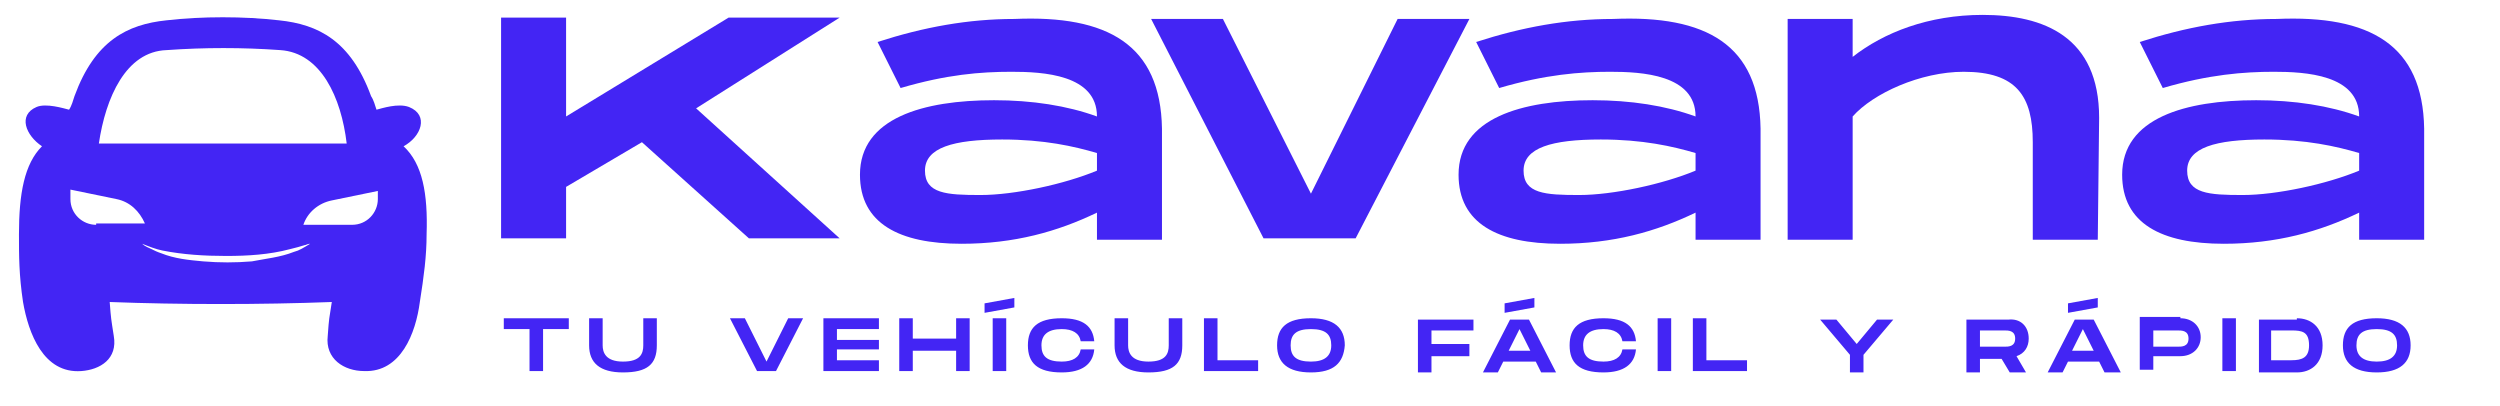 <?xml version="1.0" encoding="utf-8"?>
<!-- Generator: Adobe Illustrator 27.7.0, SVG Export Plug-In . SVG Version: 6.00 Build 0)  -->
<svg version="1.1" id="Layer_1" xmlns="http://www.w3.org/2000/svg" xmlns:xlink="http://www.w3.org/1999/xlink" x="0px" y="0px"
	 viewBox="0 0 184.6 30" style="enable-background:new 0 0 184.6 30;" xml:space="preserve">
<style type="text/css">
	.st0{fill:#4325F4;}
	.st1{fill-rule:evenodd;clip-rule:evenodd;fill:#4325F4;}
</style>
<g>
	<path class="st0" d="M85.8,9.5v8.2H81v-2c-2.9,1.4-6.1,2.3-10,2.3c-4.6,0-7.5-1.5-7.5-5.1c0-4.2,4.7-5.5,9.9-5.5
		c2.8,0,5.4,0.4,7.6,1.2c0-3.1-4-3.3-6.3-3.3s-4.8,0.2-8.2,1.2l-1.7-3.4c3.4-1.1,6.7-1.7,10.1-1.7C81.8,1.1,85.7,3.3,85.8,9.5z
		 M81,11.3c-1.7-0.5-3.9-1-7-1c-3.6,0-5.7,0.6-5.7,2.3s1.6,1.8,4.1,1.8s6.2-0.8,8.6-1.8V11.3z"/>
	<path class="st0" d="M108.5,1.4l-8.4,16.2h-6.8L85,1.4h5.3l6.5,12.9l6.4-12.9L108.5,1.4L108.5,1.4z"/>
	<path class="st0" d="M130,9.5v8.2h-4.8v-2c-2.9,1.4-6.1,2.3-10,2.3c-4.6,0-7.5-1.5-7.5-5.1c0-4.2,4.7-5.5,9.9-5.5
		c2.8,0,5.4,0.4,7.6,1.2c0-3.1-4-3.3-6.3-3.3c-2.2,0-4.8,0.2-8.2,1.2L109,3.1c3.4-1.1,6.7-1.7,10.1-1.7C126,1.1,129.9,3.3,130,9.5z
		 M125.2,11.3c-1.7-0.5-3.9-1-7-1c-3.6,0-5.7,0.6-5.7,2.3s1.6,1.8,4.1,1.8s6.2-0.8,8.6-1.8V11.3z"/>
	<path class="st0" d="M155,8.7l-0.1,9h-4.8v-7.2c0-3.4-1.2-5.2-5.1-5.2c-3.2,0-6.7,1.6-8.2,3.3v9.1H132V1.4h4.8v2.8
		c2.3-1.8,5.6-3.1,9.6-3.1C150.9,1.1,155,2.7,155,8.7L155,8.7z"/>
	<path class="st0" d="M179,9.5v8.2h-4.8v-2c-2.9,1.4-6.1,2.3-10,2.3c-4.6,0-7.5-1.5-7.5-5.1c0-4.2,4.7-5.5,9.9-5.5
		c2.8,0,5.4,0.4,7.6,1.2c0-3.1-4-3.3-6.3-3.3c-2.2,0-4.8,0.2-8.2,1.2L158,3.1c3.4-1.1,6.7-1.7,10.1-1.7C175,1.1,178.9,3.3,179,9.5z
		 M174.2,11.3c-1.7-0.5-3.9-1-7-1c-3.6,0-5.7,0.6-5.7,2.3s1.6,1.8,4.1,1.8s6.2-0.8,8.6-1.8L174.2,11.3L174.2,11.3z"/>
	<path class="st0" d="M51.4,8L62,17.6h-6.7l-7.9-7.1l-5.6,3.3v3.8H37V1.3h4.8v7.3l12-7.3H62L51.4,8L51.4,8z"/>
	<path class="st0" d="M42,23.5v0.8h-1.9v3.1h-1v-3.1h-1.9v-0.8H42z M48.5,25.5c0,1.4-0.7,2-2.5,2c-1.7,0-2.5-0.7-2.5-2v-2h1v2
		c0,0.5,0.2,1.2,1.5,1.2s1.5-0.6,1.5-1.2v-2h1V25.5z M58.2,23.5h1.1l-2,3.9h-1.4l-2-3.9H55l1.6,3.2L58.2,23.5z M64.9,24.3h-3.1v0.8
		h3.1v0.7h-3.1v0.8h3.1v0.8h-4.1v-3.9h4.1V24.3z M70.6,23.5h1v3.9h-1v-1.5h-3.2v1.5h-1v-3.9h1V25h3.2V23.5z M72.7,22.4l2.2-0.4v0.7
		l-2.2,0.4V22.4z M74.3,23.5v3.9h-1v-3.9H74.3z M75.9,25.5c0-1.3,0.7-2,2.5-2c1.6,0,2.3,0.6,2.4,1.7h-1c-0.1-0.6-0.6-0.9-1.4-0.9
		c-1,0-1.5,0.4-1.5,1.2c0,0.8,0.4,1.2,1.5,1.2c0.8,0,1.3-0.3,1.4-0.9h1c-0.1,1.1-0.9,1.7-2.4,1.7C76.6,27.5,75.9,26.8,75.9,25.5z
		 M87.3,25.5c0,1.4-0.7,2-2.5,2c-1.7,0-2.5-0.7-2.5-2v-2h1v2c0,0.5,0.2,1.2,1.5,1.2s1.5-0.6,1.5-1.2v-2h1V25.5z M89.9,26.6h3v0.8h-4
		v-3.9h1V26.6z M96.8,27.5c-1.7,0-2.5-0.7-2.5-2s0.7-2,2.5-2c1.7,0,2.5,0.7,2.5,2C99.2,26.8,98.5,27.5,96.8,27.5z M96.8,26.7
		c1,0,1.5-0.4,1.5-1.2c0-0.8-0.4-1.2-1.5-1.2s-1.5,0.4-1.5,1.2C95.3,26.3,95.7,26.7,96.8,26.7z M108.8,24.4h-3.1v1h2.8v0.9h-2.8v1.2
		h-1v-3.9h4.1V24.4z M113.3,22v0.7l-2.2,0.4v-0.7L113.3,22z M113.8,27.5l-0.4-0.8H111l-0.4,0.8h-1.1l2-3.9h1.4l2,3.9H113.8z
		 M111.4,25.9h1.6l-0.8-1.6L111.4,25.9z M115.9,25.5c0-1.3,0.7-2,2.5-2c1.6,0,2.3,0.6,2.4,1.7h-1c-0.1-0.6-0.6-0.9-1.4-0.9
		c-1,0-1.5,0.4-1.5,1.2c0,0.8,0.4,1.2,1.5,1.2c0.8,0,1.3-0.3,1.4-0.9h1c-0.1,1.1-0.9,1.7-2.4,1.7C116.6,27.5,115.9,26.8,115.9,25.5z
		 M123.4,23.5v3.9h-1v-3.9H123.4z M126,26.6h3v0.8h-4v-3.9h1V26.6z M136.6,26.2l-2.2-2.6h1.2l1.5,1.8l1.5-1.8h1.2l-2.2,2.6v1.3h-1
		V26.2z M149.8,25c0,0.6-0.3,1.1-0.9,1.3l0.7,1.2h-1.2l-0.6-1h-1.6v1h-1v-3.9h3.1C149.2,23.5,149.8,24.1,149.8,25z M146.2,24.4v1.2
		h1.8c0.3,0,0.8,0,0.8-0.6s-0.5-0.6-0.8-0.6H146.2z M154.9,22v0.7l-2.2,0.4v-0.7L154.9,22z M155.4,27.5l-0.4-0.8h-2.3l-0.4,0.8h-1.1
		l2-3.9h1.4l2,3.9H155.4z M153,25.9h1.6l-0.8-1.6L153,25.9z M161,23.5c0.9,0,1.5,0.6,1.5,1.4s-0.6,1.4-1.5,1.4h-2v1h-1v-3.9h3V23.5z
		 M160.8,25.6c0.3,0,0.8,0,0.8-0.6s-0.5-0.6-0.8-0.6H159v1.2H160.8z M165.1,23.5v3.9h-1v-3.9H165.1z M169.6,23.5c1,0,1.9,0.6,1.9,2
		s-0.9,2-1.9,2h-2.8v-3.9h2.8V23.5z M169.2,26.6c0.8,0,1.3-0.2,1.3-1.1c0-1-0.5-1.1-1.3-1.1h-1.5v2.2H169.2z M175.5,27.5
		c-1.7,0-2.5-0.7-2.5-2s0.7-2,2.5-2c1.7,0,2.5,0.7,2.5,2S177.2,27.5,175.5,27.5z M175.5,26.7c1,0,1.5-0.4,1.5-1.2
		c0-0.8-0.4-1.2-1.5-1.2s-1.5,0.4-1.5,1.2C174,26.3,174.5,26.7,175.5,26.7z"/>
	<path class="st1" d="M29.8,10.8c1.3-0.7,1.9-2.3,0.4-2.9c-0.8-0.3-2,0.1-2.4,0.2c-0.1-0.3-0.2-0.7-0.4-1c-1.5-4.1-3.9-5.3-6.8-5.6
		c-2.6-0.3-5.7-0.3-8.3,0C9.4,1.8,7,3,5.5,7.1c-0.1,0.3-0.2,0.7-0.4,1C4.7,8,3.4,7.6,2.7,7.9C1.3,8.5,1.9,10,3.1,10.8
		c-1.3,1.3-1.7,3.5-1.7,6.5c0,1.6,0,3,0.3,5c0.4,2.3,1.5,5.3,4.3,5.1c1.4-0.1,2.7-0.9,2.4-2.6c-0.2-1.3-0.2-1.2-0.3-2.5
		c5.2,0.2,11.2,0.2,16.4,0c-0.2,1.3-0.2,1.1-0.3,2.5c-0.2,1.7,1.2,2.6,2.7,2.6c2.7,0.1,3.8-2.8,4.1-5.1c0.3-1.9,0.5-3.4,0.5-5
		C31.6,14.3,31.2,12.1,29.8,10.8z M12.3,3.7c2.8-0.2,5.6-0.2,8.4,0c3,0.2,4.5,3.5,4.9,6.9H7.3C7.8,7.2,9.3,3.8,12.3,3.7L12.3,3.7z
		 M7.1,16.6c-1,0-1.9-0.8-1.9-1.9V14l3.4,0.7c1,0.2,1.7,0.9,2.1,1.8H7.1V16.6z M21.7,18.6c-1,0.4-2.1,0.5-3.1,0.7
		c-1.2,0.1-2.4,0.1-3.6,0c-1.1-0.1-2.1-0.2-3.1-0.6c-0.3-0.1-0.5-0.2-0.7-0.3c-0.2-0.1-0.5-0.2-0.7-0.4l0,0c0.5,0.2,1,0.4,1.5,0.5
		c1.5,0.3,3.1,0.4,4.7,0.4s3.2-0.1,4.7-0.5c0.4-0.1,0.8-0.2,1.1-0.3c0.1,0,0.2-0.1,0.4-0.1l0,0C22.4,18.3,22.1,18.5,21.7,18.6
		L21.7,18.6z M27.9,14.7c0,1-0.8,1.9-1.9,1.9h-3.6c0.3-0.9,1.1-1.6,2.1-1.8l3.4-0.7V14.7L27.9,14.7z"/>
</g>
</svg>
